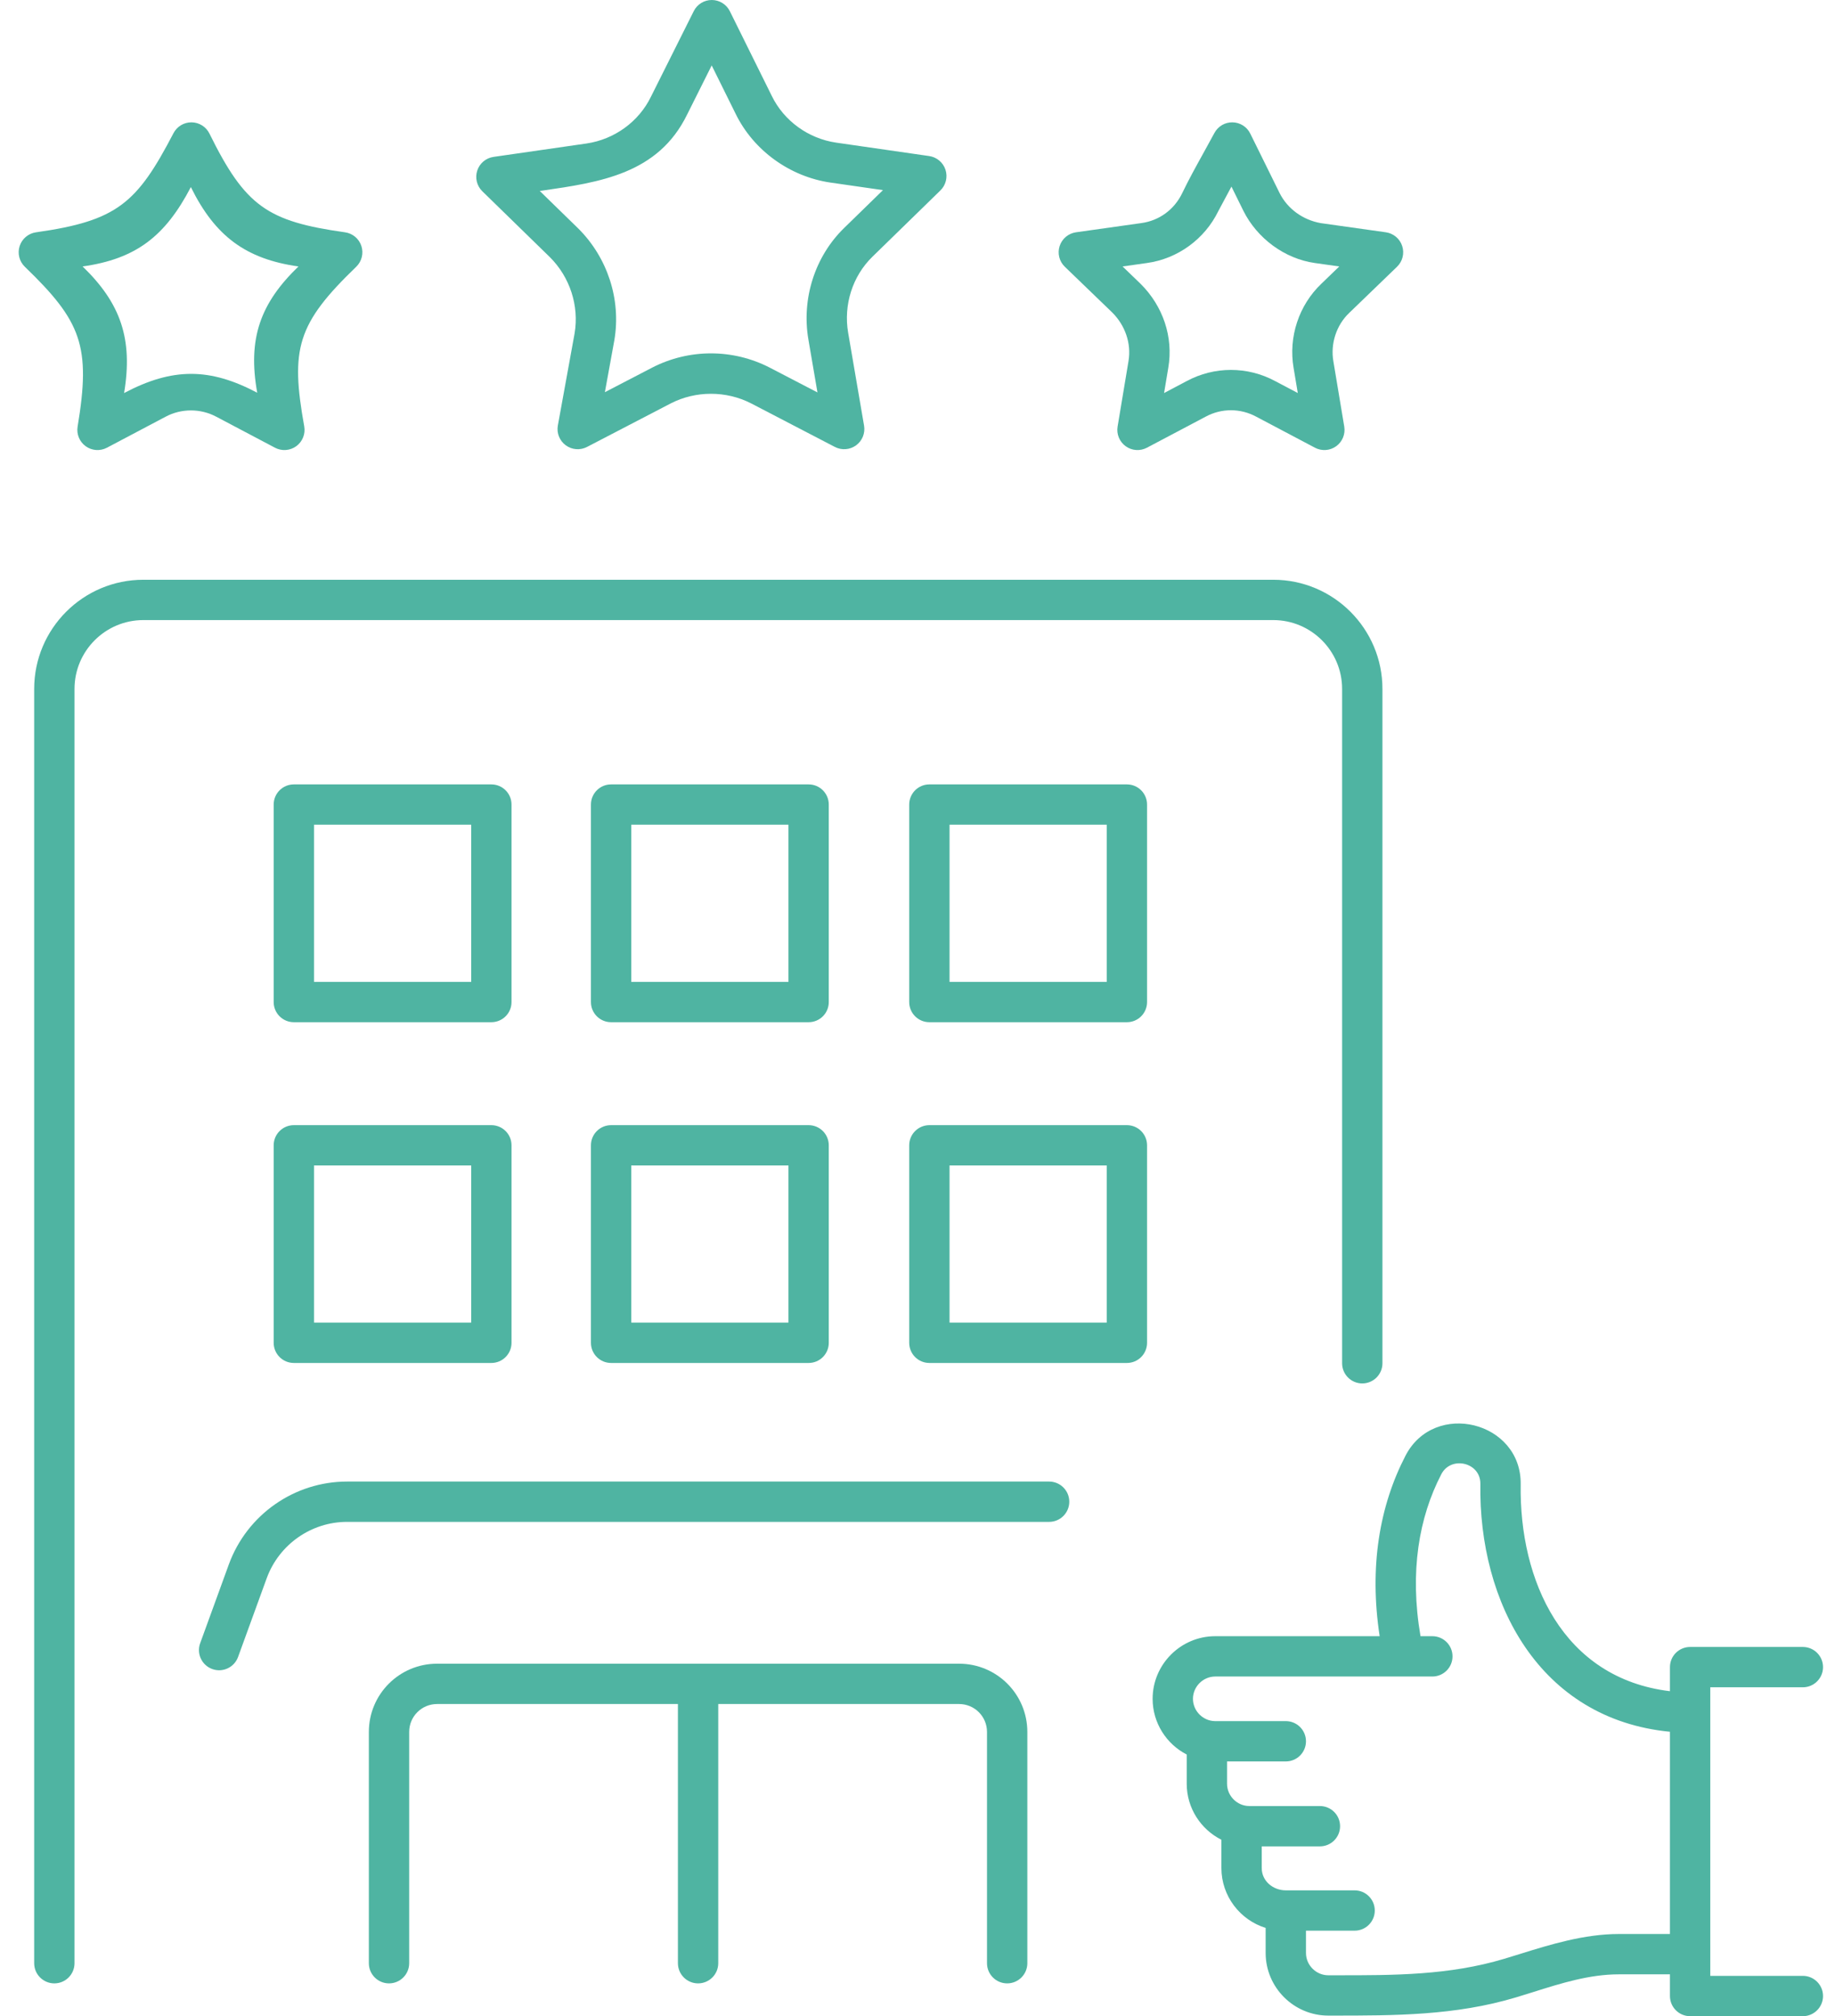 <svg width="91" height="100" viewBox="0 0 91 100" fill="none" xmlns="http://www.w3.org/2000/svg">
<path fill-rule="evenodd" clip-rule="evenodd" d="M36.194 0.556C36.026 0.216 35.679 0.001 35.3 1.97894e-06C34.92 -0.001 34.573 0.213 34.404 0.553L32.279 4.801C31.679 6.036 30.469 6.914 29.087 7.117L24.475 7.782C24.098 7.836 23.785 8.1 23.667 8.462C23.549 8.824 23.647 9.221 23.919 9.487L27.281 12.766C28.259 13.746 28.727 15.164 28.495 16.536L27.665 21.102C27.596 21.477 27.748 21.859 28.055 22.085C28.362 22.312 28.771 22.344 29.11 22.168L33.264 20.008C34.504 19.372 36.012 19.372 37.252 20.009L41.403 22.168C41.74 22.343 42.147 22.312 42.454 22.088C42.761 21.864 42.914 21.486 42.85 21.112L42.06 16.499C41.827 15.13 42.269 13.7 43.269 12.729L46.635 9.446C46.908 9.18 47.006 8.782 46.888 8.42C46.77 8.058 46.456 7.794 46.08 7.74L41.468 7.075C40.085 6.873 38.876 5.994 38.275 4.76L36.194 0.556ZM26.873 9.457C29.75 9.042 32.639 8.626 34.075 5.682L35.294 3.245L36.478 5.638C37.369 7.467 39.172 8.762 41.181 9.055L43.787 9.43L41.876 11.294C40.405 12.717 39.745 14.825 40.089 16.836L40.539 19.464L38.165 18.23C36.341 17.293 34.172 17.293 32.348 18.23L29.997 19.452L30.466 16.877C30.812 14.845 30.119 12.776 28.691 11.347L26.768 9.472L26.873 9.457Z" fill="#4FB4A2"/>
<path fill-rule="evenodd" clip-rule="evenodd" d="M62.002 6.625C61.837 6.289 61.497 6.074 61.122 6.068C60.748 6.061 60.401 6.265 60.224 6.596C60.048 6.924 59.867 7.251 59.686 7.579C59.319 8.241 58.952 8.905 58.625 9.584C58.23 10.404 57.479 10.944 56.605 11.064L53.361 11.521C52.982 11.575 52.667 11.839 52.549 12.203C52.431 12.567 52.531 12.966 52.806 13.231L55.168 15.51C55.796 16.142 56.113 17.032 55.963 17.916L55.423 21.158C55.361 21.533 55.516 21.911 55.825 22.133C56.133 22.356 56.541 22.384 56.877 22.206L59.793 20.665C60.577 20.242 61.509 20.242 62.294 20.665L65.21 22.206C65.546 22.384 65.954 22.356 66.262 22.133C66.57 21.911 66.726 21.533 66.663 21.158L66.123 17.916C65.974 17.05 66.269 16.13 66.907 15.522L69.28 13.231C69.556 12.966 69.655 12.567 69.537 12.203C69.419 11.839 69.104 11.575 68.726 11.521L65.5 11.067C64.602 10.907 63.846 10.352 63.456 9.573L62.002 6.625ZM56.879 13.045C58.405 12.835 59.743 11.857 60.417 10.472L61.069 9.255L61.663 10.46C62.34 11.815 63.699 12.833 65.205 13.045L66.416 13.216L65.525 14.076C64.413 15.137 63.888 16.716 64.151 18.248L64.359 19.494L63.238 18.902C61.864 18.163 60.223 18.163 58.848 18.902L57.728 19.494L57.936 18.248C58.201 16.702 57.663 15.177 56.576 14.09L55.67 13.216L56.879 13.045Z" fill="#4FB4A2"/>
<path fill-rule="evenodd" clip-rule="evenodd" d="M10.387 6.626C10.22 6.288 9.878 6.072 9.501 6.068C9.124 6.064 8.777 6.271 8.603 6.606C6.794 10.076 5.819 10.953 1.787 11.522C1.408 11.575 1.093 11.84 0.975 12.203C0.857 12.567 0.957 12.966 1.232 13.232C4.036 15.937 4.514 17.165 3.849 21.158C3.786 21.533 3.942 21.911 4.25 22.133C4.559 22.356 4.967 22.384 5.303 22.206L8.212 20.669C8.993 20.252 9.945 20.252 10.726 20.669L13.636 22.206C13.974 22.385 14.384 22.355 14.693 22.13C15.002 21.904 15.155 21.522 15.087 21.146C14.395 17.289 14.735 16.058 17.665 13.232C17.94 12.966 18.04 12.567 17.922 12.203C17.804 11.84 17.489 11.575 17.11 11.522C13.267 10.98 12.169 10.24 10.387 6.626ZM9.465 9.279C10.665 11.713 12.191 12.848 14.801 13.216C12.91 15.04 12.274 16.792 12.756 19.479C10.418 18.244 8.575 18.215 6.154 19.494C6.6 16.816 5.985 15.039 4.096 13.216C6.749 12.842 8.196 11.714 9.465 9.279Z" fill="#4FB4A2"/>
<path d="M7.11 28.755C4.122 28.755 1.695 31.182 1.695 34.17V97.373C1.695 97.925 2.143 98.373 2.695 98.373C3.247 98.373 3.695 97.925 3.695 97.373V34.17C3.695 32.286 5.226 30.755 7.11 30.755H63.142C65.025 30.755 66.557 32.286 66.557 34.17V67.616C66.557 68.168 67.005 68.616 67.557 68.616C68.109 68.616 68.557 68.168 68.557 67.616V34.17C68.557 31.182 66.13 28.755 63.142 28.755H7.11Z" fill="#4FB4A2"/>
<path d="M20.292 85.903C20.292 85.135 20.91 84.517 21.677 84.517H33.619V97.373C33.619 97.925 34.067 98.373 34.619 98.373C35.171 98.373 35.619 97.925 35.619 97.373V84.517H47.561C48.328 84.517 48.947 85.135 48.947 85.903V97.373C48.947 97.925 49.394 98.373 49.947 98.373C50.499 98.373 50.947 97.925 50.947 97.373V85.903C50.947 84.031 49.433 82.517 47.561 82.517H21.677C19.805 82.517 18.292 84.031 18.292 85.903V97.373C18.292 97.925 18.739 98.373 19.292 98.373C19.844 98.373 20.292 97.925 20.292 97.373V85.903Z" fill="#4FB4A2"/>
<path fill-rule="evenodd" clip-rule="evenodd" d="M13.572 39.905C13.572 39.353 14.02 38.905 14.572 38.905H24.367C24.919 38.905 25.367 39.353 25.367 39.905V49.7C25.367 50.253 24.919 50.7 24.367 50.7H14.572C14.02 50.7 13.572 50.253 13.572 49.7V39.905ZM15.572 40.905V48.7H23.367V40.905H15.572Z" fill="#4FB4A2"/>
<path fill-rule="evenodd" clip-rule="evenodd" d="M29.305 39.905C29.305 39.353 29.753 38.905 30.305 38.905H40.1C40.653 38.905 41.1 39.353 41.1 39.905V49.7C41.1 50.253 40.653 50.7 40.1 50.7H30.305C29.753 50.7 29.305 50.253 29.305 49.7V39.905ZM31.305 40.905V48.7H39.1V40.905H31.305Z" fill="#4FB4A2"/>
<path fill-rule="evenodd" clip-rule="evenodd" d="M45.089 39.905C45.089 39.353 45.537 38.905 46.089 38.905H55.884C56.437 38.905 56.884 39.353 56.884 39.905V49.7C56.884 50.253 56.437 50.7 55.884 50.7H46.089C45.537 50.7 45.089 50.253 45.089 49.7V39.905ZM47.089 40.905V48.7H54.884V40.905H47.089Z" fill="#4FB4A2"/>
<path fill-rule="evenodd" clip-rule="evenodd" d="M13.572 56.806C13.572 56.254 14.02 55.806 14.572 55.806H24.367C24.919 55.806 25.367 56.254 25.367 56.806V66.601C25.367 67.153 24.919 67.601 24.367 67.601H14.572C14.02 67.601 13.572 67.153 13.572 66.601V56.806ZM15.572 57.806V65.601H23.367V57.806H15.572Z" fill="#4FB4A2"/>
<path fill-rule="evenodd" clip-rule="evenodd" d="M29.305 56.806C29.305 56.254 29.753 55.806 30.305 55.806H40.1C40.653 55.806 41.1 56.254 41.1 56.806V66.601C41.1 67.154 40.653 67.601 40.1 67.601H30.305C29.753 67.601 29.305 67.154 29.305 66.601V56.806ZM31.305 57.806V65.601H39.1V57.806H31.305Z" fill="#4FB4A2"/>
<path fill-rule="evenodd" clip-rule="evenodd" d="M45.089 56.806C45.089 56.254 45.537 55.806 46.089 55.806H55.884C56.437 55.806 56.884 56.254 56.884 56.806V66.601C56.884 67.154 56.437 67.601 55.884 67.601H46.089C45.537 67.601 45.089 67.154 45.089 66.601V56.806ZM47.089 57.806V65.601H54.884V57.806H47.089Z" fill="#4FB4A2"/>
<path d="M17.211 75.483C15.448 75.483 13.844 76.591 13.227 78.277L11.806 82.184C11.618 82.703 11.044 82.971 10.525 82.782C10.006 82.593 9.738 82.019 9.927 81.501L11.349 77.591C12.254 75.115 14.609 73.483 17.211 73.483H52.027C52.58 73.483 53.027 73.931 53.027 74.483C53.027 75.035 52.58 75.483 52.027 75.483H17.211Z" fill="#4FB4A2"/>
<path fill-rule="evenodd" clip-rule="evenodd" d="M75.413 73.627C75.339 78.39 77.492 83.24 82.815 83.881V82.687C82.815 82.135 83.263 81.687 83.815 81.687H89.406C89.958 81.687 90.406 82.135 90.406 82.687C90.406 83.239 89.958 83.687 89.406 83.687H84.815V98H89.406C89.958 98 90.406 98.448 90.406 99C90.406 99.552 89.958 100 89.406 100H83.815C83.263 100 82.815 99.552 82.815 99V97.924H80.286C78.826 97.924 77.428 98.364 76.044 98.8C75.754 98.891 75.464 98.982 75.175 99.069C72.166 99.971 69.167 99.971 66.069 99.971L65.871 99.971C64.162 99.971 62.765 98.574 62.765 96.865V95.622C61.498 95.23 60.571 94.045 60.571 92.653V91.249C59.553 90.738 58.851 89.683 58.851 88.471V87.022C57.849 86.506 57.16 85.459 57.16 84.259C57.16 82.55 58.556 81.153 60.266 81.153H68.419C67.892 77.699 68.416 74.681 69.699 72.203C71.131 69.427 75.462 70.495 75.413 73.627ZM71.475 73.122C71.959 72.185 73.428 72.533 73.413 73.597C73.322 79.475 76.331 85.263 82.815 85.893V95.924H80.286C78.558 95.924 76.871 96.449 75.365 96.918C75.105 96.999 74.85 97.078 74.6 97.153C71.861 97.975 69.119 97.973 66.3 97.971C66.157 97.971 66.014 97.971 65.871 97.971C65.266 97.971 64.765 97.469 64.765 96.865V95.759H67.177C67.729 95.759 68.177 95.311 68.177 94.759C68.177 94.207 67.729 93.759 67.177 93.759C66.608 93.759 66.039 93.759 65.471 93.759C64.902 93.759 64.334 93.759 63.765 93.759C63.142 93.759 62.571 93.306 62.571 92.653V91.577H65.456C66.009 91.577 66.456 91.129 66.456 90.577C66.456 90.025 66.009 89.577 65.456 89.577H61.956C61.352 89.577 60.851 89.076 60.851 88.471V87.365H63.765C64.318 87.365 64.765 86.917 64.765 86.365C64.765 85.813 64.318 85.365 63.765 85.365H60.266C59.661 85.365 59.16 84.864 59.16 84.259C59.16 83.655 59.661 83.153 60.266 83.153H71.032C71.585 83.153 72.032 82.706 72.032 82.153C72.032 81.601 71.585 81.153 71.032 81.153H70.445C69.896 77.942 70.371 75.254 71.475 73.122Z" fill="#4FB4A2"/>
</svg>
